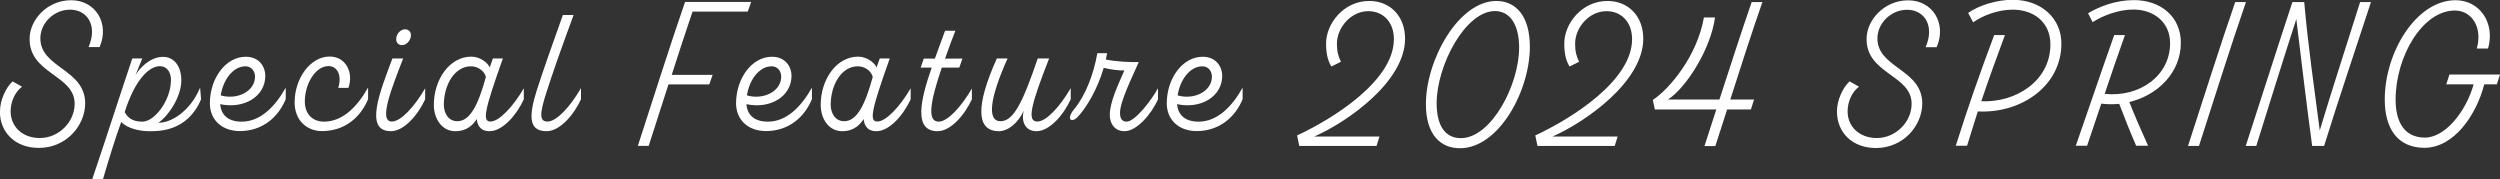 <?xml version="1.0" encoding="UTF-8"?><svg id="_レイヤー_2" xmlns="http://www.w3.org/2000/svg" viewBox="0 0 230.38 16.51"><rect x="0" y="0" width="230.38" height="16.51" fill="#333333" stroke="none"/><defs><style>.cls-1{fill:#fff;stroke-width:0px;}</style></defs><g id="SP_Default_375px_Outline"><g id="_タイトルのコピー"><path class="cls-1" d="M0,10.25c0-1.02.54-2.18,1.16-2.75l.87.49c-.66.49-1.05,1.39-1.05,2.28,0,1.38,1.07,2.45,2.69,2.45,1.75,0,3.21-1.48,3.21-3.16,0-2.67-4.22-2.74-4.15-6.03C2.75,1.82,4.35.02,6.56.02s3.57,2.09,2.62,4.32h-1.02c.87-2.01-.14-3.45-1.7-3.45-1.48,0-2.7,1.21-2.74,2.57-.07,2.82,4.15,2.87,4.13,6.09-.02,2.06-1.77,4.08-4.27,4.08-2.18,0-3.59-1.43-3.59-3.37Z"/><path class="cls-1" d="M8.5,16.51c1.24-3.64,2.48-7.53,3.69-11.12h.92l-.63,1.55c.34-.61,1.31-1.7,2.55-1.7,1.02,0,1.68.88,1.68,2.16,0,1.5-1.16,3.26-2.11,3.91,1.09.03,2.89-.97,3.84-3.23l.09,1.07c-1.26,2.99-3.91,2.94-4.76,2.94-.9,0-2.02-.24-2.6-.85-.48,1.31-1.09,3.25-1.68,5.27h-.99ZM15.76,7.41c0-.75-.36-1.29-.99-1.31-.99-.03-2.31,1.17-3.28,4.23.29.53.73.88,1.63.88,1.14,0,2.63-1.99,2.63-3.81Z"/><path class="cls-1" d="M26.33,8.09v1.05c-.66,1.6-2.09,2.94-4.25,2.94-1.77-.02-2.74-1.16-2.74-2.55,0-2.29,1.44-4.3,3.31-4.3,1.26,0,1.8.95,1.8,1.75,0,1.9-1.94,3.09-4.16,2.62.08.92.65,1.61,1.99,1.61,1.73,0,3.09-1.41,4.05-3.13ZM20.34,8.79c1.51.44,3.16-.36,3.16-1.73,0-.48-.31-.95-.88-.95-1.16,0-2.07,1.27-2.28,2.69Z"/><path class="cls-1" d="M33.92,8.09v1.05c-.66,1.6-2.09,2.94-4.25,2.94-1.41,0-2.52-1-2.52-2.65,0-2.19,1.44-4.22,3.23-4.22,1.46,0,2.23,1.43,1.73,2.89h-.94c.37-1.19-.1-2.01-.9-2.01-1.21,0-2.18,1.65-2.18,3.25,0,1.24.78,1.87,1.77,1.87,1.73,0,3.09-1.41,4.05-3.13Z"/><path class="cls-1" d="M39.18,8.13v1.02c-.66,1.44-1.95,2.94-3.16,2.94-2.46,0-1.05-3.54.14-6.7h.99c-1.09,2.82-2.28,5.81-1.04,5.81.82,0,2.07-1.34,3.08-3.08ZM36.51,3.62c0-.51.41-.92.82-.92.31,0,.54.22.54.54,0,.48-.41.92-.82.92-.34,0-.54-.24-.54-.54Z"/><path class="cls-1" d="M48.27,8.13v1.02c-.66,1.44-1.95,2.94-3.16,2.94-.97,0-1.14-.73-1.17-1.12-.27.39-.78,1.12-1.99,1.12s-1.97-1.12-1.97-2.43c0-2.31,1.43-4.44,3.45-4.44.76,0,1.48.51,1.7.99l.29-.82h.92c-1.68,4.74-1.92,5.81-1.14,5.81s2.07-1.34,3.08-3.08ZM44.78,7.11c-.12-.54-.71-1-1.38-1-1.53,0-2.5,1.75-2.5,3.55,0,.75.41,1.51,1.24,1.51,1.17,0,1.92-1.48,2.63-4.06Z"/><path class="cls-1" d="M53.54,8.13v1.02c-.66,1.44-1.96,2.94-3.16,2.94-1.6,0-1.7-1.24-.94-3.69.58-1.82,1.5-4.42,2.43-7.02h.99c-1.12,3.03-2.01,5.56-2.5,7.12-.65,2.02-.66,2.7.1,2.7.82,0,2.07-1.34,3.08-3.08Z"/><path class="cls-1" d="M68.92,1.07h-5.1c-.61,1.78-1.27,3.81-1.92,5.83h3.77l-.31.88h-3.76l-1.82,5.66h-1c1.33-4.08,2.99-9.35,4.35-13.26h6.09l-.31.88Z"/><path class="cls-1" d="M74.82,8.09v1.05c-.66,1.6-2.09,2.94-4.25,2.94-1.77-.02-2.74-1.16-2.74-2.55,0-2.29,1.44-4.3,3.31-4.3,1.26,0,1.8.95,1.8,1.75,0,1.9-1.94,3.09-4.16,2.62.08.92.65,1.61,1.99,1.61,1.73,0,3.09-1.41,4.05-3.13ZM68.83,8.79c1.51.44,3.16-.36,3.16-1.73,0-.48-.31-.95-.88-.95-1.16,0-2.07,1.27-2.28,2.69Z"/><path class="cls-1" d="M83.92,8.13v1.02c-.66,1.44-1.95,2.94-3.16,2.94-.97,0-1.14-.73-1.17-1.12-.27.39-.78,1.12-1.99,1.12s-1.97-1.12-1.97-2.43c0-2.31,1.43-4.44,3.45-4.44.76,0,1.48.51,1.7.99l.29-.82h.92c-1.68,4.74-1.92,5.81-1.14,5.81s2.07-1.34,3.08-3.08ZM80.43,7.11c-.12-.54-.71-1-1.38-1-1.53,0-2.5,1.75-2.5,3.55,0,.75.41,1.51,1.24,1.51,1.17,0,1.92-1.48,2.63-4.06Z"/><path class="cls-1" d="M89.56,8.13v1.02c-.66,1.44-1.95,2.94-3.16,2.94-2.24,0-1.58-2.89-.54-5.86h-1.02l.29-.83h1.02c.32-.9.66-1.78.94-2.57h.95c-.36.92-.68,1.79-.95,2.57h1.6l-.29.83h-1.61c-1.07,3.14-1.38,4.98-.29,4.98.82,0,2.07-1.34,3.08-3.08Z"/><path class="cls-1" d="M98.67,8.13v1.02c-.66,1.44-1.95,2.94-3.16,2.94-.95,0-1.44-.78-1.17-1.89-.51,1.14-1.46,1.89-2.29,1.89-2.07,0-2.18-2.29-.19-6.7h.99c-1.6,3.55-1.94,5.78-.65,5.78,1.22,0,2.06-1.78,3.43-5.78h1.05c-1.73,4.39-2.04,5.81-1.09,5.81.82,0,2.07-1.34,3.08-3.08Z"/><path class="cls-1" d="M106.71,8.13v1.02c-.61,1.39-1.97,2.94-3.08,2.94-.88,0-1.36-.66-1.36-1.5,0-1.19.76-2.75,1.34-4.1-.41.02-1.27-.07-1.9-.24-.6,2.04-1.63,3.72-2.41,4.54-.54.56-1.12.24-.29-.76,1.02-1.24,1.78-3.2,2.11-5.13h.9c-.03.19-.07.39-.12.58.82.19,2.35.27,3.04.24-.63,1.43-1.73,3.64-1.73,4.69,0,.51.19.8.61.8.76,0,2.29-1.96,2.89-3.08Z"/><path class="cls-1" d="M114.51,8.09v1.05c-.66,1.6-2.09,2.94-4.25,2.94-1.77-.02-2.74-1.16-2.74-2.55,0-2.29,1.44-4.3,3.31-4.3,1.26,0,1.8.95,1.8,1.75,0,1.9-1.94,3.09-4.16,2.62.08.92.65,1.61,1.99,1.61,1.73,0,3.09-1.41,4.05-3.13ZM108.52,8.79c1.51.44,3.16-.36,3.16-1.73,0-.48-.31-.95-.88-.95-1.16,0-2.07,1.27-2.28,2.69Z"/><path class="cls-1" d="M121.09,12.58h6.03l-.27.87h-7.12l-.2-.97c3.4-1.58,8.92-5.07,8.92-8.87,0-1.56-.97-2.58-2.36-2.58-1.61,0-2.89,1.53-2.89,2.99,0,.73.12,1.17.37,1.67l-.88.44c-.34-.54-.49-1.22-.49-2.11,0-1.85,1.62-3.93,3.98-3.93,1.97,0,3.3,1.45,3.3,3.47,0,3.93-5.22,7.63-8.38,9.03Z"/><path class="cls-1" d="M131.4,9.59c0-4.08,3.01-9.5,6.49-9.5,1.82,0,3.09,1.41,3.09,4.22,0,4.11-2.89,9.35-6.44,9.35-1.87,0-3.14-1.34-3.14-4.06ZM139.99,4.39c0-2.09-.82-3.37-2.23-3.37-2.72,0-5.37,5-5.37,8.5,0,2.04.77,3.21,2.23,3.21,2.79,0,5.37-4.88,5.37-8.35Z"/><path class="cls-1" d="M143.04,12.58h6.03l-.27.87h-7.12l-.2-.97c3.4-1.58,8.92-5.07,8.92-8.87,0-1.56-.97-2.58-2.36-2.58-1.62,0-2.89,1.53-2.89,2.99,0,.73.12,1.17.37,1.67l-.88.44c-.34-.54-.49-1.22-.49-2.11,0-1.85,1.62-3.93,3.98-3.93,1.97,0,3.3,1.45,3.3,3.47,0,3.93-5.22,7.63-8.38,9.03Z"/><path class="cls-1" d="M162.41.19c-.92,2.63-1.97,5.88-2.96,8.98h2.19l-.29.92h-2.19l-1.09,3.37h-1l1.09-3.37h-5.66l-.19-.88c1.51-.99,4.08-4.01,4.71-7.6h1.02c-.37,2.84-2.6,6.43-4.33,7.56h4.74c1-3.09,2.06-6.34,2.97-8.98h.99Z"/><path class="cls-1" d="M169.28,10.25c0-1.02.54-2.18,1.16-2.75l.87.49c-.66.49-1.05,1.39-1.05,2.28,0,1.38,1.07,2.45,2.69,2.45,1.75,0,3.21-1.48,3.21-3.16,0-2.67-4.22-2.74-4.15-6.03.03-1.7,1.63-3.5,3.84-3.5s3.57,2.09,2.62,4.32h-1.02c.87-2.01-.14-3.45-1.7-3.45-1.48,0-2.7,1.21-2.74,2.57-.07,2.82,4.15,2.87,4.13,6.09-.02,2.06-1.77,4.08-4.27,4.08-2.18,0-3.59-1.43-3.59-3.37Z"/><path class="cls-1" d="M189.96,4.03c0,3.84-3.64,6.44-7.7,6.24-.34,1.05-.66,2.11-.99,3.16h-1.04c1.07-3.4,2.26-6.8,3.54-10.2h.99c-.76,2.04-1.5,4.08-2.18,6.1,3.16.14,6.37-1.85,6.37-5.24,0-2.04-1.53-3.2-3.48-3.2-1.34,0-2.77.54-3.64,1.17l-.46-.87c.97-.68,2.6-1.22,4.15-1.21,2.63.03,4.44,1.73,4.44,4.03Z"/><path class="cls-1" d="M196.22,9.4c.53,1.34,1.12,2.69,1.73,4.03h-1.1c-.56-1.29-1.07-2.57-1.56-3.86-.53.05-1.09.05-1.65-.02-.44,1.29-.88,2.58-1.31,3.88h-1.04c1.19-3.4,2.33-6.8,3.54-10.2h.99c-.65,1.8-1.26,3.62-1.87,5.42,3.23.34,6.03-1.68,6.03-4.66,0-2.01-1.58-3.11-3.38-3.11-1.36,0-2.79.54-3.76,1.16l-.42-.82c1.05-.63,2.58-1.21,4.22-1.21,2.48,0,4.33,1.53,4.33,3.93,0,2.69-2.06,4.81-4.74,5.46Z"/><path class="cls-1" d="M201.63,13.45c1.33-4.08,2.99-9.35,4.35-13.26h.99c-1.36,3.91-3.01,9.18-4.33,13.26h-1Z"/><path class="cls-1" d="M218.49.19c-1.43,4.39-2.94,8.81-4.32,13.26h-1.1c-.51-3.81-1-7.87-1.46-11.69-1.24,3.82-2.5,7.89-3.69,11.69h-.97c1.44-4.42,2.84-8.84,4.3-13.26h1.09c.34,3.94.92,7.89,1.43,11.83,1.19-3.96,2.5-7.94,3.72-11.83h1Z"/><path class="cls-1" d="M230.38,6.87l-.29.9h-1.16c-.75,2.89-2.82,5.85-5.52,5.85-2.46,0-3.65-1.77-3.65-4.45,0-4.37,2.91-9.15,6.53-9.15,2.21,0,3.67,2.09,2.99,4.45h-1.04c.56-1.94-.46-3.5-2.02-3.5-2.99,0-5.46,4.25-5.46,8.21,0,2.09.83,3.5,2.7,3.5s3.79-2.4,4.49-4.91h-2.52l.29-.9h4.66Z"/></g></g></svg>